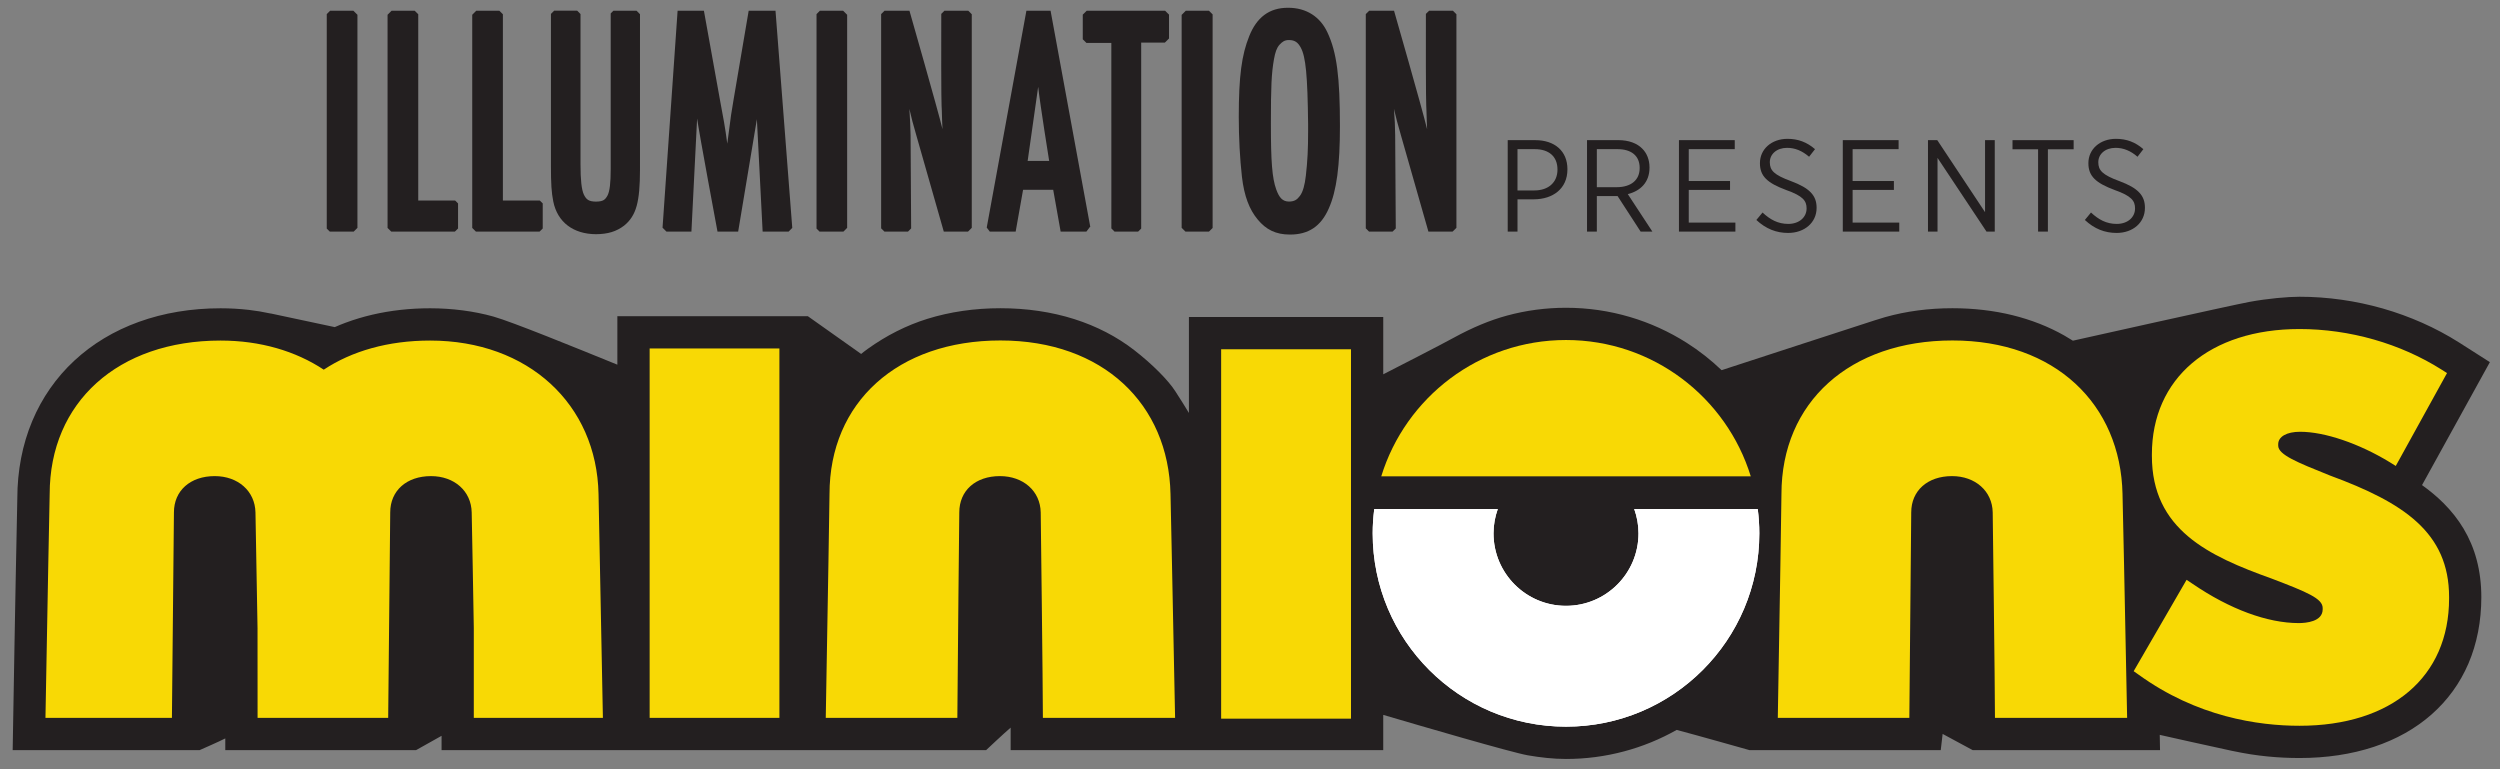 <?xml version="1.0" encoding="UTF-8" standalone="no"?>
<!-- Created with Inkscape (http://www.inkscape.org/) -->

<svg
   version="1.1"
   id="svg2"
   width="190.667"
   height="58.667"
   viewBox="0 0 190.667 58.667"
   xmlns="http://www.w3.org/2000/svg"
   xmlns:svg="http://www.w3.org/2000/svg">
  <rect x="0" y="0" width="190.667" height="58.667" fill="#808080" stroke="none"/>
  <defs
     id="defs6" />
  <g
     id="g10"
     transform="matrix(1.333,0,0,-1.333,0,58.667)">
    <g
       id="g12"
       transform="scale(0.1)">
      <path
         d="m 895.98,5.871 c -7.214,0 -14.734,0.863 -21.851,2.094 -9.309,1.625 -62.211,17.094 -82.715,23.133 V 10.934 H 578.238 V 23.797 C 574.727,20.859 564.207,10.934 564.207,10.934 h -311.57 v 8.184 L 238.055,10.934 H 128.898 v 6.707 c -2.984,-1.578 -14.691,-6.707 -14.691,-6.707 H 7.25 c 0,0 0.801,47.328 1.051,60.738 l 0.684,37.262 0.922,45.949 c 0.016,15.91 2.891,30.859 8.574,44.402 5.555,13.207 13.641,24.824 24.043,34.488 10.355,9.602 22.742,17.067 36.84,22.161 14.309,5.171 30.067,7.796 46.836,7.796 5.469,0 10.922,-0.308 16.235,-0.921 4.031,-0.461 8.093,-1.145 12.379,-2.071 h 0.027 l 0.008,0.035 36.683,-7.816 c 2.074,0.922 4.184,1.773 6.293,2.547 4.864,1.809 9.973,3.336 15.192,4.559 5.218,1.214 10.648,2.136 16.136,2.746 5.52,0.621 11.207,0.921 16.946,0.921 12.582,0 25.195,-1.648 36.175,-4.726 10.969,-3.094 47.778,-18.129 70.942,-27.543 v 27.723 H 462.23 c 0,0 22.715,-16.067 30.473,-21.579 1.121,0.918 2.453,1.969 3.719,2.875 10.773,7.723 22.273,13.512 34.172,17.215 12.972,4.024 27.031,6.067 41.785,6.067 15.019,0 29.226,-2.09 42.273,-6.223 12.809,-4.07 24.356,-10.051 34.332,-17.793 10.196,-7.902 19.426,-17.16 23.516,-23.578 2.316,-3.613 6.637,-10.379 7.73,-12.336 v 54.906 h 111.184 v -32.785 c 9.762,4.985 32.234,16.5 40.344,20.934 10.75,5.871 20.699,10.008 30.414,12.652 10.969,2.984 22.348,4.481 33.808,4.481 12.438,0 24.739,-1.77 36.555,-5.27 11.449,-3.367 22.399,-8.359 32.516,-14.785 7.086,-4.488 13.777,-9.754 19.953,-15.645 9.652,3.207 86.016,27.985 87.516,28.489 1.52,0.504 4,1.269 6.08,1.863 12.04,3.383 24.98,5.09 38.48,5.09 12.02,0 23.6,-1.336 34.4,-3.996 10.62,-2.629 20.56,-6.512 29.52,-11.575 1.63,-0.925 3.27,-1.906 4.99,-3.003 0,0 90.8,20.328 101.1,22.21 10.3,1.899 21.83,2.93 28.54,2.93 7.98,0 16.1,-0.57 24.12,-1.711 7.94,-1.125 15.86,-2.82 23.59,-5.019 7.72,-2.219 15.31,-4.981 22.56,-8.196 7.3,-3.25 14.37,-7.015 20.98,-11.203 l 17.69,-11.289 -38.82,-70.34 c 4.54,-3.242 8.63,-6.66 12.2,-10.23 4.56,-4.543 8.44,-9.461 11.53,-14.629 3.31,-5.527 5.86,-11.539 7.52,-17.836 1.77,-6.641 2.68,-13.828 2.68,-21.375 0,-13.816 -2.5,-26.621 -7.39,-38.062 -4.84,-11.262 -11.96,-21.078 -21.16,-29.164 -9.15,-8.043 -20.2,-14.246 -32.9,-18.457 -12.83,-4.25 -27.17,-6.406 -42.6,-6.406 -6.04,0 -12.14,0.297 -18.15,0.887 -7,0.707 -12.38,1.527 -20.73,3.277 -8.32,1.723 -41.06,9.086 -41.06,9.086 l 0.16,-8.727 h -107.19 l -17.19,9.27 c -0.28,-2.707 -1.08,-9.27 -1.08,-9.27 h -109.44 c 0,0 -30.614,8.664 -41.645,11.566 C 949.84,17.152 939.715,13.008 929.246,10.23 918.453,7.332 907.258,5.871 895.98,5.871"
         style="fill:#231f20;fill-opacity:1;fill-rule:nonzero;stroke:none"
         id="path14" />
      <path
         d="m 1074.81,254.195 c 0.04,0.016 0.12,0.055 0.12,0.055 -0.15,-0.066 -0.17,-0.066 -0.12,-0.055"
         style="fill:#231f20;fill-opacity:1;fill-rule:nonzero;stroke:none"
         id="path16" />
      <path
         d="m 342.449,157.43 c -1.023,51.422 -40.265,87.836 -96.344,87.836 -24.007,0 -44.773,-5.993 -60.875,-16.657 -16.082,10.641 -36.273,16.657 -59.05,16.657 -58.731,0 -97.758,-35.36 -97.758,-87.836 0,-0.223 -1.285,-62.289 -2.414,-128.024 h 72.356 c 0.32,29.328 1.148,117.449 1.148,117.532 0,12.414 9.32,20.773 23.355,20.773 13.309,0 23.039,-8.566 23.297,-20.773 0,-0.106 1.117,-60.055 1.18,-66.235 l 0.027,-0.051 c 0,-0.113 -0.027,-0.113 -0.027,-0.113 0.027,-0.27 0.027,-33.895 0.027,-51.133 h 74.727 c 0.316,29.328 1.164,117.449 1.164,117.532 0,12.414 9.324,20.773 23.332,20.773 13.347,0 23.039,-8.566 23.281,-20.773 0,-0.106 1.164,-60.055 1.207,-66.235 V 29.406 h 73.863 c -1.304,65.734 -2.496,127.801 -2.496,128.024 z m 871.941,0 c -1.05,51.422 -38.55,87.886 -97.3,87.886 -58.82,0 -97.84,-35.41 -97.84,-87.886 0,-0.223 -0.87,-62.289 -2.09,-128.024 h 75.26 c 0.22,29.363 1.08,117.449 1.08,117.532 0,12.453 9.35,20.773 23.34,20.773 13.29,0 23.06,-8.566 23.28,-20.773 0,-0.106 1.29,-100.293 1.29,-117.532 h 75.62 c -1.22,65.734 -2.64,127.801 -2.64,128.024 z m -544.691,0 c -1.086,51.422 -38.515,87.886 -97.32,87.886 -58.805,0 -97.781,-35.41 -97.781,-87.886 0,-0.223 -0.926,-62.289 -2.145,-128.024 h 75.289 c 0.176,29.363 1.11,117.449 1.11,117.532 0,12.453 9.269,20.773 23.226,20.773 13.426,0 23.129,-8.566 23.363,-20.773 0,-0.106 1.243,-100.293 1.243,-117.532 h 75.636 c -1.269,65.734 -2.621,127.801 -2.621,128.024 z m 663.391,10.613 -0.59,0.238 c -18.11,7.278 -29.04,11.68 -29.04,16.844 v 0.813 c 0,4.355 4.85,7.14 12.54,7.14 14.03,0 33.63,-6.668 51.22,-17.375 l 3.5,-2.18 29.33,53.141 -3.06,1.945 c -23.65,14.973 -52.61,23.246 -81.36,23.246 -51.28,0 -84.44,-28.144 -84.44,-71.734 v -0.848 c 0,-42.171 32.42,-57.265 68.6,-70.218 20.15,-7.703 29.12,-11.364 29.12,-16.828 v -0.715 c 0,-7.121 -9.62,-7.894 -13.71,-7.894 -17.89,0 -39.46,7.941 -60.63,22.403 l -3.53,2.355 -30.27,-52.277 2.81,-1.98 c 33.37,-24.168 68.45,-29.254 92.05,-29.254 52.75,0 85.6,27.965 85.6,72.828 v 0.824 c 0,36.972 -26.08,54.043 -68.14,69.527 z M 698.668,28.926 h 74.289 V 240.277 H 698.668 Z M 371.688,240.734 h 74.246 V 29.406 H 371.688 V 240.734"
         style="fill:#f8d905;fill-opacity:1;fill-rule:nonzero;stroke:none"
         id="path18" />
      <path
         d="m 937.461,134.961 c 0,-22.902 -18.57,-41.473 -41.484,-41.473 -22.903,0 -41.469,18.571 -41.469,41.473 0,4.887 0.887,9.551 2.441,13.91 H 786.27 c -0.575,-4.558 -0.907,-9.199 -0.907,-13.91 0,-61.094 49.535,-110.606 110.614,-110.606 61.097,0 110.613,49.512 110.613,110.606 0,4.711 -0.32,9.352 -0.9,13.91 h -70.667 c 1.547,-4.359 2.438,-9.023 2.438,-13.91"
         style="fill:#ffffff;fill-opacity:1;fill-rule:nonzero;stroke:none"
         id="path20" />
      <path
         d="m 728.914,406.32 c 0.691,3.844 1.527,6.41 3.176,8.215 1.676,1.785 2.91,2.66 5.41,2.668 3.336,-0.019 5.082,-1.348 6.707,-4.297 2.856,-5.187 3.926,-15.929 4.223,-44.136 v -3.34 c 0,-11.02 -0.328,-17.078 -1.293,-25.805 -0.625,-5.48 -1.696,-9.309 -3.387,-11.574 -1.684,-2.266 -3.238,-3.223 -6.25,-3.27 -3.734,0.047 -5.602,2.25 -7.312,6.93 -2.344,6.562 -3.067,15.805 -3.055,37.824 0,20.766 0.316,28.711 1.781,36.785 z m -9.309,-91.836 c 4.77,-5.722 10.309,-8.582 18.375,-8.57 h 0.18 c 10.469,0 17.61,4.719 22.055,14.852 4.594,10.172 6.414,24.832 6.422,47.273 0,27.731 -1.766,42.149 -7.16,53.539 -4.11,8.887 -12.028,14.113 -22.457,14.086 -10.957,0.09 -18.098,-5.703 -22.274,-16.215 -4.336,-10.738 -5.992,-22.929 -5.992,-46.172 0,-12.199 0.648,-23.855 1.816,-34.39 1.317,-11.094 4.246,-18.649 9.035,-24.403"
         style="fill:#231f20;fill-opacity:1;fill-rule:nonzero;stroke:none"
         id="path22" />
      <path
         d="m 202.375,307.605 2.129,2.133 v 121.918 l -2.336,2.332 h -13.273 l -1.946,-1.949 V 309.332 l 1.746,-1.727 h 13.68"
         style="fill:#231f20;fill-opacity:1;fill-rule:nonzero;stroke:none"
         id="path24" />
      <path
         d="m 482.563,307.605 2.125,2.133 v 121.918 l -2.329,2.332 h -13.261 l -1.93,-1.949 V 309.332 l 1.719,-1.727 h 13.676"
         style="fill:#231f20;fill-opacity:1;fill-rule:nonzero;stroke:none"
         id="path26" />
      <path
         d="m 436.336,307.605 h 14.859 l 2.094,2.133 -9.59,124.25 h -15.344 l -8.613,-50.711 -1.457,-8.914 -2.18,-16.449 c -1.238,9.559 -2.359,15.274 -4.074,24.449 l -9.297,51.625 h -15.046 l -8.618,-124.156 2.231,-2.227 h 14.293 l 3.254,64.704 c 1.093,-8.012 11.664,-64.704 11.664,-64.704 h 11.824 l 10.711,64.301 3.289,-64.301"
         style="fill:#231f20;fill-opacity:1;fill-rule:nonzero;stroke:none"
         id="path28" />
      <path
         d="m 260.258,307.605 1.812,1.778 v 14.34 l -1.675,1.675 h -21.098 v 106.54 l -2.059,2.05 h -13.191 l -2.305,-2.316 V 309.703 l 2.11,-2.098 h 36.406"
         style="fill:#231f20;fill-opacity:1;fill-rule:nonzero;stroke:none"
         id="path30" />
      <path
         d="m 308.711,307.605 1.809,1.778 v 14.34 l -1.692,1.675 h -21.101 v 106.54 l -2.055,2.05 h -13.176 l -2.312,-2.316 V 309.703 l 2.105,-2.098 h 36.422"
         style="fill:#231f20;fill-opacity:1;fill-rule:nonzero;stroke:none"
         id="path32" />
      <path
         d="m 340.926,306.117 c 6.988,0.039 11.746,1.578 16.156,4.906 3.453,2.778 5.809,6.301 7.176,11.274 1.367,5.019 1.894,11.512 1.906,20.66 V 432 l -1.992,1.988 h -13.207 l -1.555,-1.562 v -88.957 c 0,-8.016 -0.543,-12.848 -1.871,-15.317 -1.328,-2.336 -2.414,-3.347 -6.625,-3.394 -4.012,0.07 -5.406,1.105 -6.824,3.926 -1.375,2.933 -1.957,8.461 -1.957,17.398 v 86 l -1.895,1.906 h -13.183 l -1.84,-1.832 v -86.972 c 0,-10.207 0.308,-15.192 1.332,-20.317 2.402,-11.957 11.551,-18.676 24.379,-18.75"
         style="fill:#231f20;fill-opacity:1;fill-rule:nonzero;stroke:none"
         id="path34" />
      <path
         d="m 587.965,348.031 c 0,0 5.898,41.418 6.019,42.407 1.137,-10.317 6.293,-42.407 6.293,-42.407 z m 35.676,-37.703 0.168,-0.09 -22.731,123.75 h -13.824 l -22.703,-124.066 1.746,-2.313 h 14.812 l 4.239,23.926 h 17.234 l 4.258,-23.926 h 14.73 l 2.071,2.719"
         style="fill:#231f20;fill-opacity:1;fill-rule:nonzero;stroke:none"
         id="path36" />
      <path
         d="m 540.375,433.988 -1.832,-1.82 c -0.117,-51.563 0.148,-51.578 0.32,-55.492 0.242,-6.465 0.11,-6.133 0.379,-10.465 -0.062,0.234 -0.109,0.414 -0.156,0.629 -2.414,10.047 -18.75,67.148 -18.75,67.148 h -14.238 l -1.957,-1.945 V 309.465 l 1.882,-1.86 h 13.485 l 1.797,1.817 -0.321,53.293 -0.234,7.18 -0.453,7.925 c 1.285,-5.761 1.918,-7.851 4.047,-15.39 l 15.64,-54.825 h 13.864 l 2.144,2.149 v 122.215 l -2.019,2.019 h -13.598"
         style="fill:#231f20;fill-opacity:1;fill-rule:nonzero;stroke:none"
         id="path38" />
      <path
         d="m 798.586,309.422 -0.344,53.289 -0.199,7.18 -0.5,7.929 c 1.328,-5.765 1.937,-7.859 4.074,-15.394 l 15.637,-54.813 h 13.851 l 2.18,2.141 v 122.211 l -2.019,2.023 H 817.66 l -1.847,-1.82 c -0.098,-51.566 0.187,-51.578 0.32,-55.492 0.258,-6.465 0.125,-6.133 0.383,-10.473 -0.051,0.238 -0.102,0.422 -0.176,0.633 -2.36,10.047 -18.754,67.152 -18.754,67.152 h -14.203 l -1.957,-1.945 V 309.465 l 1.859,-1.852 h 13.485 l 1.816,1.809"
         style="fill:#231f20;fill-opacity:1;fill-rule:nonzero;stroke:none"
         id="path40" />
      <path
         d="m 693.793,309.676 v 122.211 l -2.129,2.101 h -13.199 l -2.395,-2.39 V 309.762 l 2.176,-2.157 h 13.457 l 2.09,2.071"
         style="fill:#231f20;fill-opacity:1;fill-rule:nonzero;stroke:none"
         id="path42" />
      <path
         d="m 635.844,415.531 0.015,-106.109 1.813,-1.817 h 13.504 l 1.746,1.731 v 106.391 h 13.543 l 2.379,2.367 v 13.656 l -2.246,2.238 H 621.77 l -2.274,-2.238 v -14.121 l 2.117,-2.098 h 14.231"
         style="fill:#231f20;fill-opacity:1;fill-rule:nonzero;stroke:none"
         id="path44" />
      <path
         d="m 877.871,331.152 c 8.16,0 13.234,4.711 13.234,11.895 v 0.062 c 0,7.633 -5.074,11.668 -13.007,11.668 h -9.871 v -23.625 z m -15.242,28.774 h 15.769 c 11.141,0 18.395,-6.278 18.395,-16.586 v -0.152 c 0,-11.083 -8.371,-17.047 -19.059,-17.11 h -9.507 v -18.473 h -5.598 v 52.321"
         style="fill:#231f20;fill-opacity:1;fill-rule:nonzero;stroke:none"
         id="path46" />
      <path
         d="m 924.898,333.012 c 8.524,0 13.227,4.258 13.227,10.926 v 0.14 c 0,6.883 -4.766,10.699 -12.629,10.699 H 913.621 V 333.012 Z M 908,359.941 h 17.879 c 5.984,0 10.773,-1.808 13.754,-4.89 2.621,-2.613 4.121,-6.352 4.121,-10.746 v -0.153 c 0,-8.304 -5.168,-13.304 -12.422,-15.101 l 14.063,-21.438 h -6.723 l -13.176,20.313 H 913.621 V 307.613 H 908 v 52.328"
         style="fill:#231f20;fill-opacity:1;fill-rule:nonzero;stroke:none"
         id="path48" />
      <path
         d="m 960.598,359.934 h 31.925 v -5.157 h -26.316 v -18.234 h 23.621 v -5.086 h -23.621 v -18.703 h 26.688 v -5.149 h -32.297 v 52.329"
         style="fill:#231f20;fill-opacity:1;fill-rule:nonzero;stroke:none"
         id="path50" />
      <path
         d="m 1004.89,314.258 3.54,4.262 c 4.33,-4.04 8.81,-6.516 14.72,-6.516 6.27,0 10.48,3.816 10.48,8.828 v 0.07 c 0,4.336 -2.12,7.11 -11.61,10.469 -10.85,4.027 -15.08,7.914 -15.08,15.328 v 0.141 c 0,7.863 6.56,13.844 15.76,13.844 6.05,0 11.07,-1.879 15.75,-5.907 l -3.39,-4.347 c -3.92,3.371 -8.03,5.097 -12.58,5.097 -6,0 -9.88,-3.652 -9.88,-8.164 v -0.133 c 0,-4.566 2.32,-7.179 12.19,-10.773 10.64,-3.965 14.57,-8.23 14.57,-15.18 v -0.136 c 0,-8.383 -6.94,-14.301 -16.29,-14.301 -6.73,0 -12.7,2.32 -18.18,7.418"
         style="fill:#231f20;fill-opacity:1;fill-rule:nonzero;stroke:none"
         id="path52" />
      <path
         d="m 1054.34,359.934 h 31.93 v -5.157 h -26.31 v -18.234 h 23.62 v -5.086 h -23.62 v -18.703 h 26.69 v -5.149 h -32.31 v 52.329"
         style="fill:#231f20;fill-opacity:1;fill-rule:nonzero;stroke:none"
         id="path54" />
      <path
         d="m 1103.08,359.934 h 5.31 l 27.34,-41.2 v 41.2 h 5.56 v -52.329 h -4.73 l -28.02,42.172 v -42.172 h -5.46 v 52.329"
         style="fill:#231f20;fill-opacity:1;fill-rule:nonzero;stroke:none"
         id="path56" />
      <path
         d="m 1166.08,354.703 h -14.64 v 5.223 h 34.98 v -5.223 h -14.73 v -47.094 h -5.61 v 47.094"
         style="fill:#231f20;fill-opacity:1;fill-rule:nonzero;stroke:none"
         id="path58" />
      <path
         d="m 1192.84,314.258 3.51,4.262 c 4.33,-4.04 8.8,-6.516 14.73,-6.516 6.28,0 10.47,3.816 10.47,8.828 v 0.07 c 0,4.336 -2.09,7.11 -11.6,10.469 -10.82,4.027 -15.09,7.914 -15.09,15.328 v 0.141 c 0,7.863 6.58,13.844 15.77,13.844 6.05,0 11.07,-1.879 15.68,-5.907 l -3.35,-4.347 c -3.87,3.371 -8.02,5.097 -12.57,5.097 -5.98,0 -9.86,-3.652 -9.86,-8.164 v -0.133 c 0,-4.566 2.33,-7.179 12.17,-10.773 10.63,-3.965 14.51,-8.23 14.51,-15.18 v -0.136 c 0,-8.383 -6.87,-14.301 -16.2,-14.301 -6.75,0 -12.71,2.32 -18.17,7.418"
         style="fill:#231f20;fill-opacity:1;fill-rule:nonzero;stroke:none"
         id="path60" />
      <path
         d="m 1001.69,167.594 c -13.917,45.156 -55.979,77.984 -105.71,77.984 -49.73,0 -91.792,-32.828 -105.699,-77.984 h 51.77 v -0.024 h 111.996 v 0.024 h 47.643"
         style="fill:#f8d905;fill-opacity:1;fill-rule:nonzero;stroke:none"
         id="path62" />
      <path
         d="m 935.012,148.871 c 1.558,-4.359 2.441,-9.019 2.441,-13.918 0,-22.894 -18.566,-41.465 -41.469,-41.465 -22.91,0 -41.476,18.571 -41.476,41.465 0,4.899 0.887,9.559 2.437,13.918 H 786.27 c -0.567,-4.558 -0.899,-9.199 -0.899,-13.918 0,-61.094 49.524,-110.597 110.613,-110.597 61.098,0 110.606,49.504 110.606,110.597 0,4.719 -0.32,9.36 -0.9,13.918 h -70.678"
         style="fill:#ffffff;fill-opacity:1;fill-rule:nonzero;stroke:none"
         id="path64" />
    </g>
  </g>
</svg>
